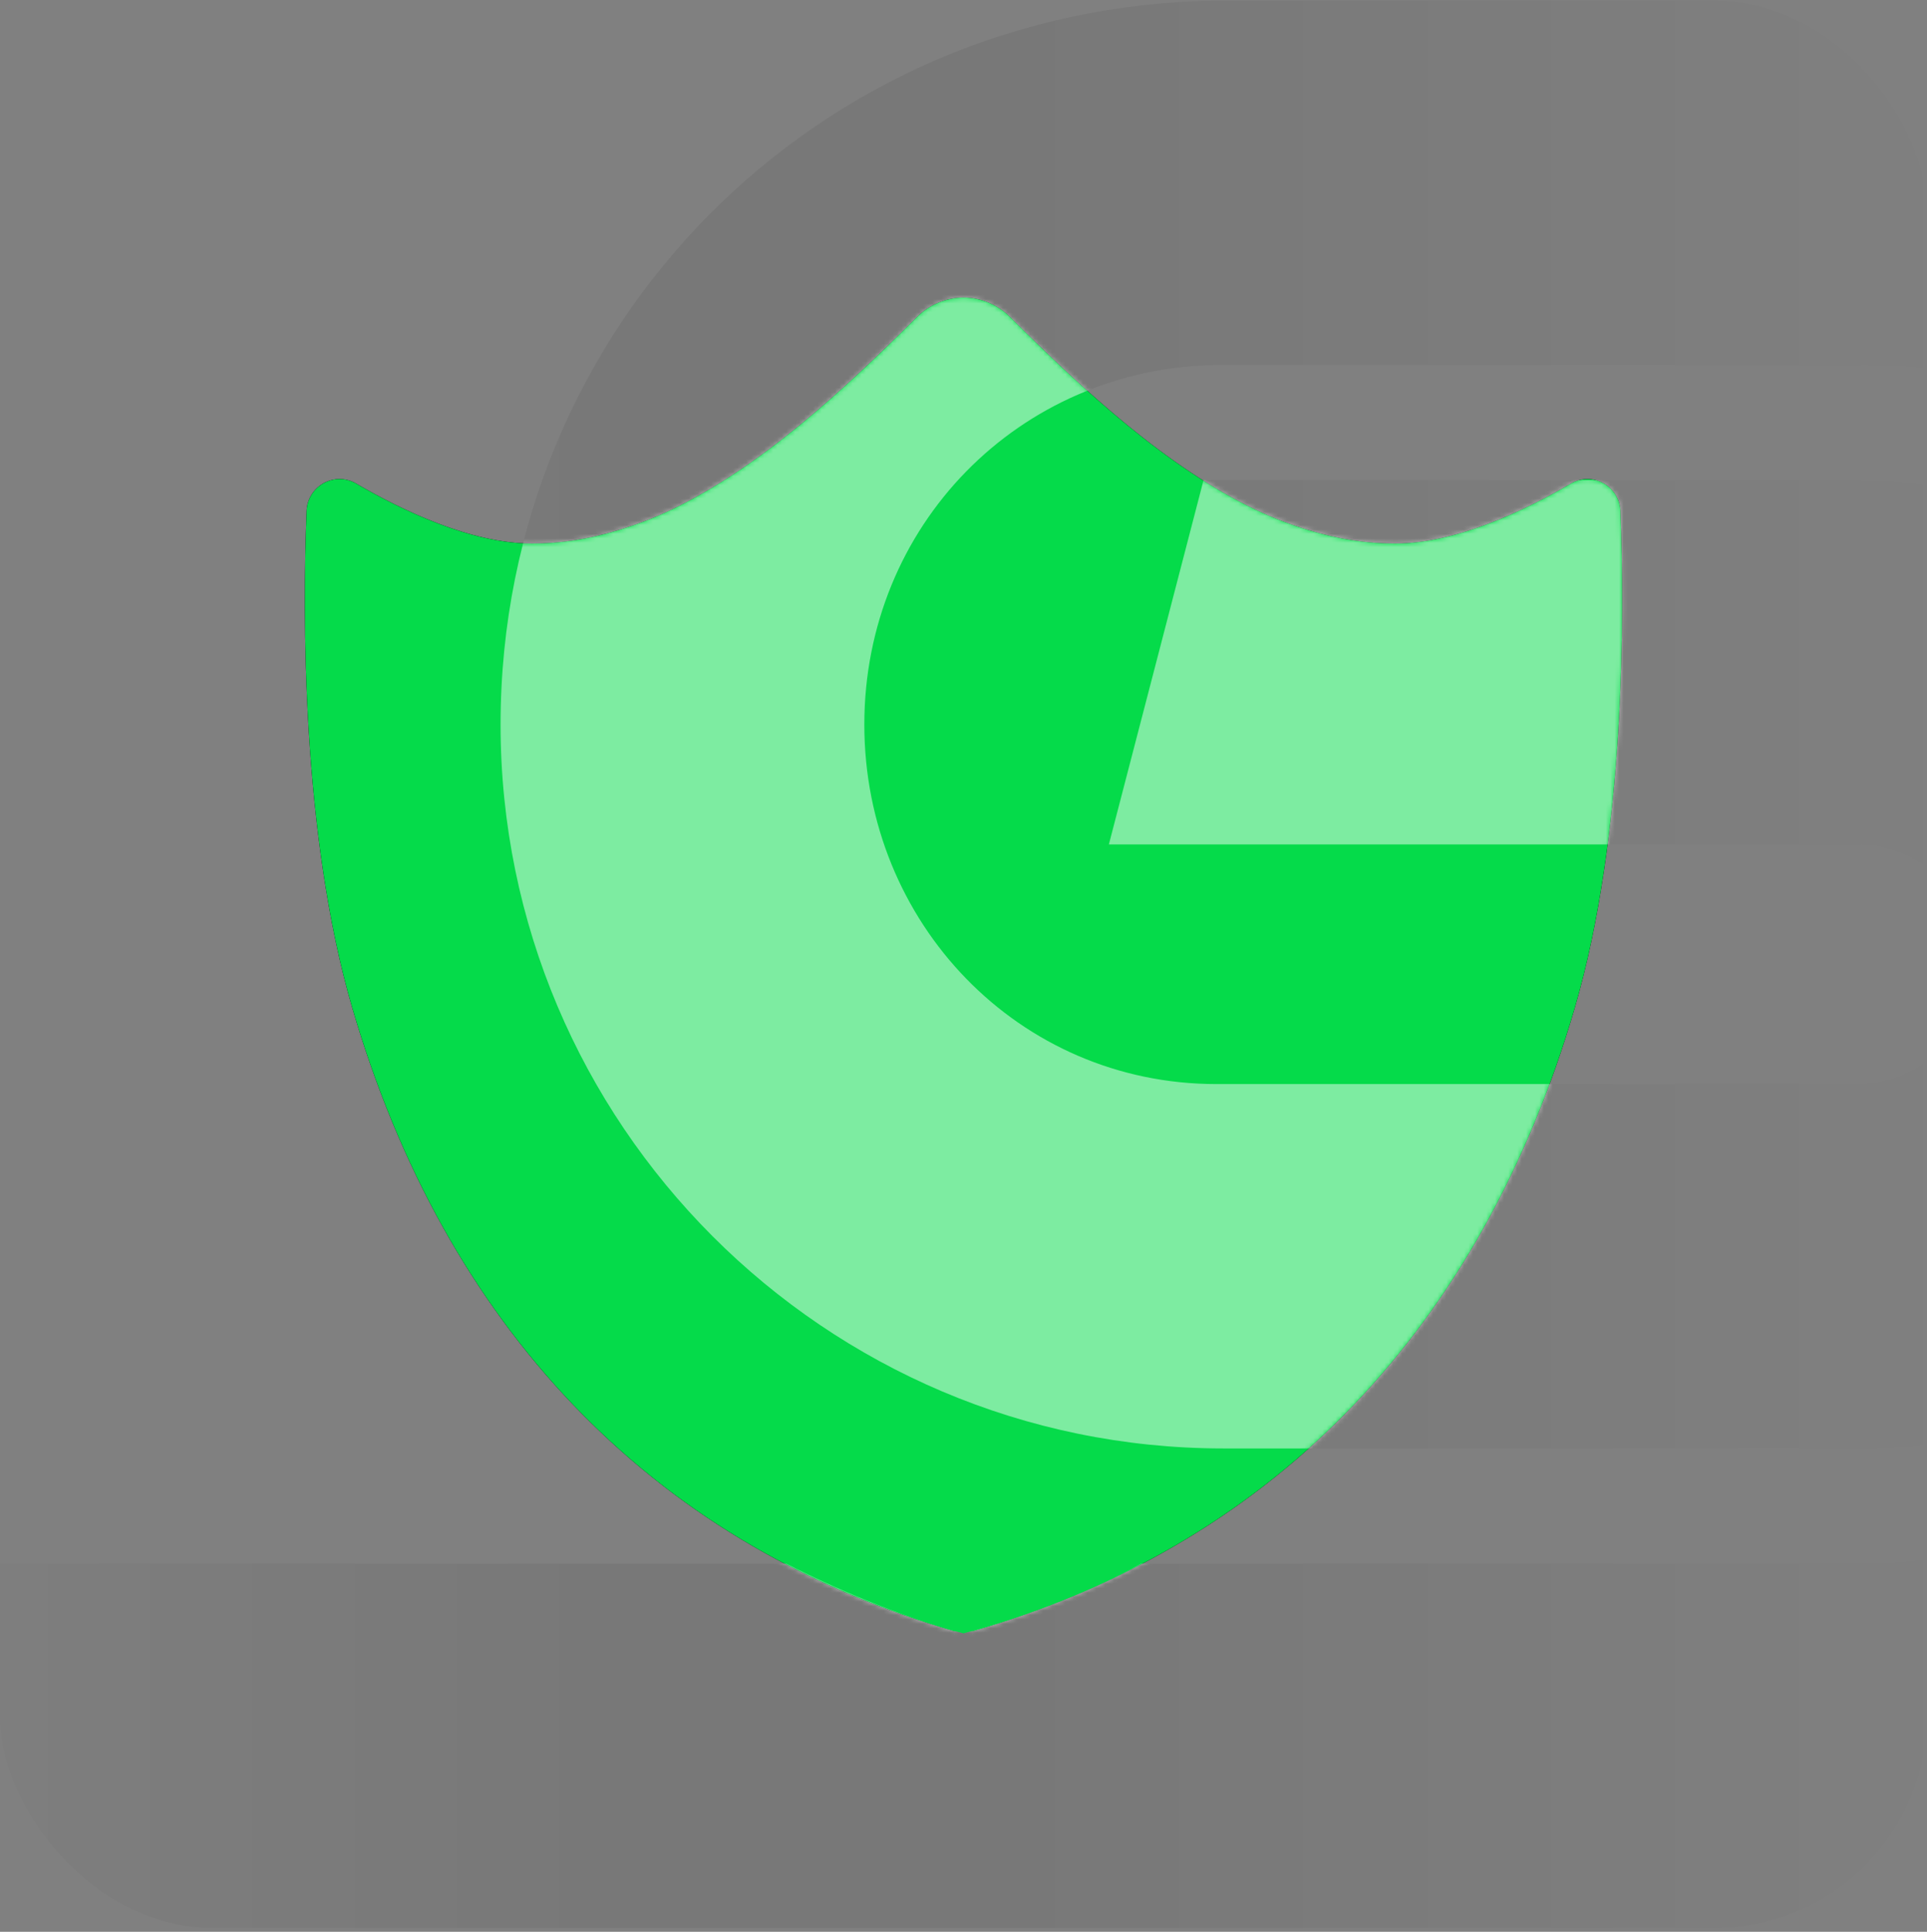 <svg width="435" height="436" viewBox="0 0 435 436" fill="none" xmlns="http://www.w3.org/2000/svg">
<rect x="0" y="0" width="435" height="436" fill="#808080" stroke="none"/>
<g clip-path="url(#clip0_4747_84254)">
<path opacity="0.06" d="M572.691 63.847C531.664 22.761 478.817 1.337 420.648 0.143H274.631C184.564 1.337 113 73.434 113 163.524C113 253.614 186.185 326.906 276.144 326.906H420.633C480.805 326.906 528.223 277.887 528.223 217.627C528.223 157.368 479.276 108.349 419.104 108.349H271.695L250.317 190.583H419.104C433.998 190.583 446.108 202.712 446.108 217.627C446.108 232.543 433.998 244.671 419.104 244.671H274.615C229.934 244.671 195.115 208.271 195.115 163.524C195.115 118.778 229.857 83.097 274.615 82.377H420.556C495.026 82.377 554.096 143.05 554.096 217.643C554.096 292.235 493.512 352.908 419.027 352.908H-19.929L-41.307 435.143H420.648C478.496 434.04 531.664 412.524 572.691 371.438C613.718 330.351 636.303 275.743 636.303 217.643C636.303 159.543 613.718 104.934 572.691 63.847Z" fill="url(#paint0_linear_4747_84254)"/>
<path d="M365.797 115.358C365.756 114.062 365.38 112.799 364.706 111.693C364.032 110.587 363.083 109.676 361.952 109.05C360.821 108.424 359.547 108.104 358.256 108.121C356.964 108.139 355.699 108.493 354.586 109.15C344.5 115.057 328.802 122.681 314.92 122.681C308.601 122.681 302.178 121.716 295.574 119.697C291.421 118.455 287.367 116.899 283.448 115.042C263.367 105.414 244.922 88.418 227.978 71.512C225.183 68.747 221.427 67.18 217.503 67.143C213.579 67.18 209.822 68.747 207.027 71.512C190.083 88.418 171.638 105.414 151.558 115.042C147.645 116.901 143.581 118.458 139.431 119.697C132.828 121.716 126.389 122.681 120.086 122.681C106.203 122.681 90.505 115.042 80.42 109.15C79.306 108.493 78.041 108.139 76.75 108.121C75.459 108.104 74.185 108.424 73.054 109.05C71.923 109.676 70.974 110.587 70.299 111.693C69.625 112.799 69.249 114.062 69.209 115.358C68.293 138.532 68.053 188.284 79.534 227.519C100.53 299.285 146.77 347.696 213.255 367.525L215.357 368.143L217.458 367.932H217.503L219.649 368.143L221.75 367.525C288.235 347.696 334.475 299.285 355.471 227.519C366.952 188.284 366.697 138.532 365.797 115.358Z" fill="black"/>
<path d="M365.797 115.358C365.756 114.062 365.38 112.799 364.706 111.693C364.032 110.587 363.083 109.676 361.952 109.05C360.821 108.424 359.547 108.104 358.256 108.121C356.964 108.139 355.699 108.493 354.586 109.15C344.5 115.057 328.802 122.681 314.92 122.681C308.601 122.681 302.178 121.716 295.574 119.697C291.421 118.455 287.367 116.899 283.448 115.042C263.367 105.414 244.922 88.418 227.978 71.512C225.183 68.747 221.427 67.18 217.503 67.143C213.579 67.18 209.822 68.747 207.027 71.512C190.083 88.418 171.638 105.414 151.558 115.042C147.645 116.901 143.581 118.458 139.431 119.697C132.828 121.716 126.389 122.681 120.086 122.681C106.203 122.681 90.505 115.042 80.42 109.15C79.306 108.493 78.041 108.139 76.75 108.121C75.459 108.104 74.185 108.424 73.054 109.05C71.923 109.676 70.974 110.587 70.299 111.693C69.625 112.799 69.249 114.062 69.209 115.358C68.293 138.532 68.053 188.284 79.534 227.519C100.53 299.285 146.77 347.696 213.255 367.525L215.357 368.143L217.458 367.932H217.503L219.649 368.143L221.75 367.525C288.235 347.696 334.475 299.285 355.471 227.519C366.952 188.284 366.697 138.532 365.797 115.358Z" fill="#05DB4A"/>
<mask id="mask0_4747_84254" style="mask-type:alpha" maskUnits="userSpaceOnUse" x="68" y="67" width="299" height="302">
<path d="M365.797 115.358C365.756 114.062 365.38 112.799 364.706 111.693C364.032 110.587 363.083 109.676 361.952 109.05C360.821 108.424 359.547 108.104 358.256 108.121C356.964 108.139 355.699 108.493 354.586 109.15C344.5 115.057 328.802 122.681 314.92 122.681C308.601 122.681 302.178 121.716 295.574 119.697C291.421 118.455 287.367 116.899 283.448 115.042C263.367 105.414 244.922 88.418 227.978 71.512C225.183 68.747 221.427 67.18 217.503 67.143C213.579 67.18 209.822 68.747 207.027 71.512C190.083 88.418 171.638 105.414 151.558 115.042C147.645 116.901 143.581 118.458 139.431 119.697C132.828 121.716 126.389 122.681 120.086 122.681C106.203 122.681 90.505 115.042 80.42 109.15C79.306 108.493 78.041 108.139 76.75 108.121C75.459 108.104 74.185 108.424 73.054 109.05C71.923 109.676 70.974 110.587 70.299 111.693C69.625 112.799 69.249 114.062 69.209 115.358C68.293 138.532 68.053 188.284 79.534 227.519C100.53 299.285 146.77 347.696 213.255 367.525L215.357 368.143L217.458 367.932H217.503L219.649 368.143L221.75 367.525C288.235 347.696 334.475 299.285 355.471 227.519C366.952 188.284 366.697 138.532 365.797 115.358Z" fill="#05DB4A"/>
</mask>
<g mask="url(#mask0_4747_84254)">
<path opacity="0.48" d="M572.689 63.847C531.662 22.761 478.815 1.337 420.646 0.143H274.629C184.562 1.337 112.998 73.434 112.998 163.524C112.998 253.614 186.183 326.906 276.142 326.906H420.631C480.803 326.906 528.221 277.887 528.221 217.627C528.221 157.368 479.274 108.349 419.102 108.349H271.693L250.315 190.583H419.102C433.996 190.583 446.106 202.712 446.106 217.627C446.106 232.543 433.996 244.671 419.102 244.671H274.613C229.932 244.671 195.113 208.271 195.113 163.524C195.113 118.778 229.855 83.097 274.613 82.377H420.555C495.024 82.377 554.094 143.05 554.094 217.643C554.094 292.235 493.51 352.908 419.025 352.908H-19.931L-41.309 435.143H420.646C478.494 434.04 531.662 412.524 572.689 371.438C613.716 330.351 636.301 275.743 636.301 217.643C636.301 159.543 613.716 104.934 572.689 63.847Z" fill="white"/>
</g>
<path d="M177 352.643C191.5 360.143 207.5 366.143 217.5 368.643C237.1 363.443 252.667 355.809 258 352.643H177Z" fill="#05DB4A"/>
</g>
<defs>
<linearGradient id="paint0_linear_4747_84254" x1="636.303" y1="217.643" x2="-41.307" y2="217.643" gradientUnits="userSpaceOnUse">
<stop offset="0.288" stop-opacity="0"/>
<stop offset="0.604"/>
<stop offset="0.739"/>
<stop offset="1" stop-color="#0F0F0F" stop-opacity="0"/>
</linearGradient>
<clipPath id="clip0_4747_84254">
<rect y="0.143" width="435" height="435" rx="48" fill="white"/>
</clipPath>
</defs>
</svg>
